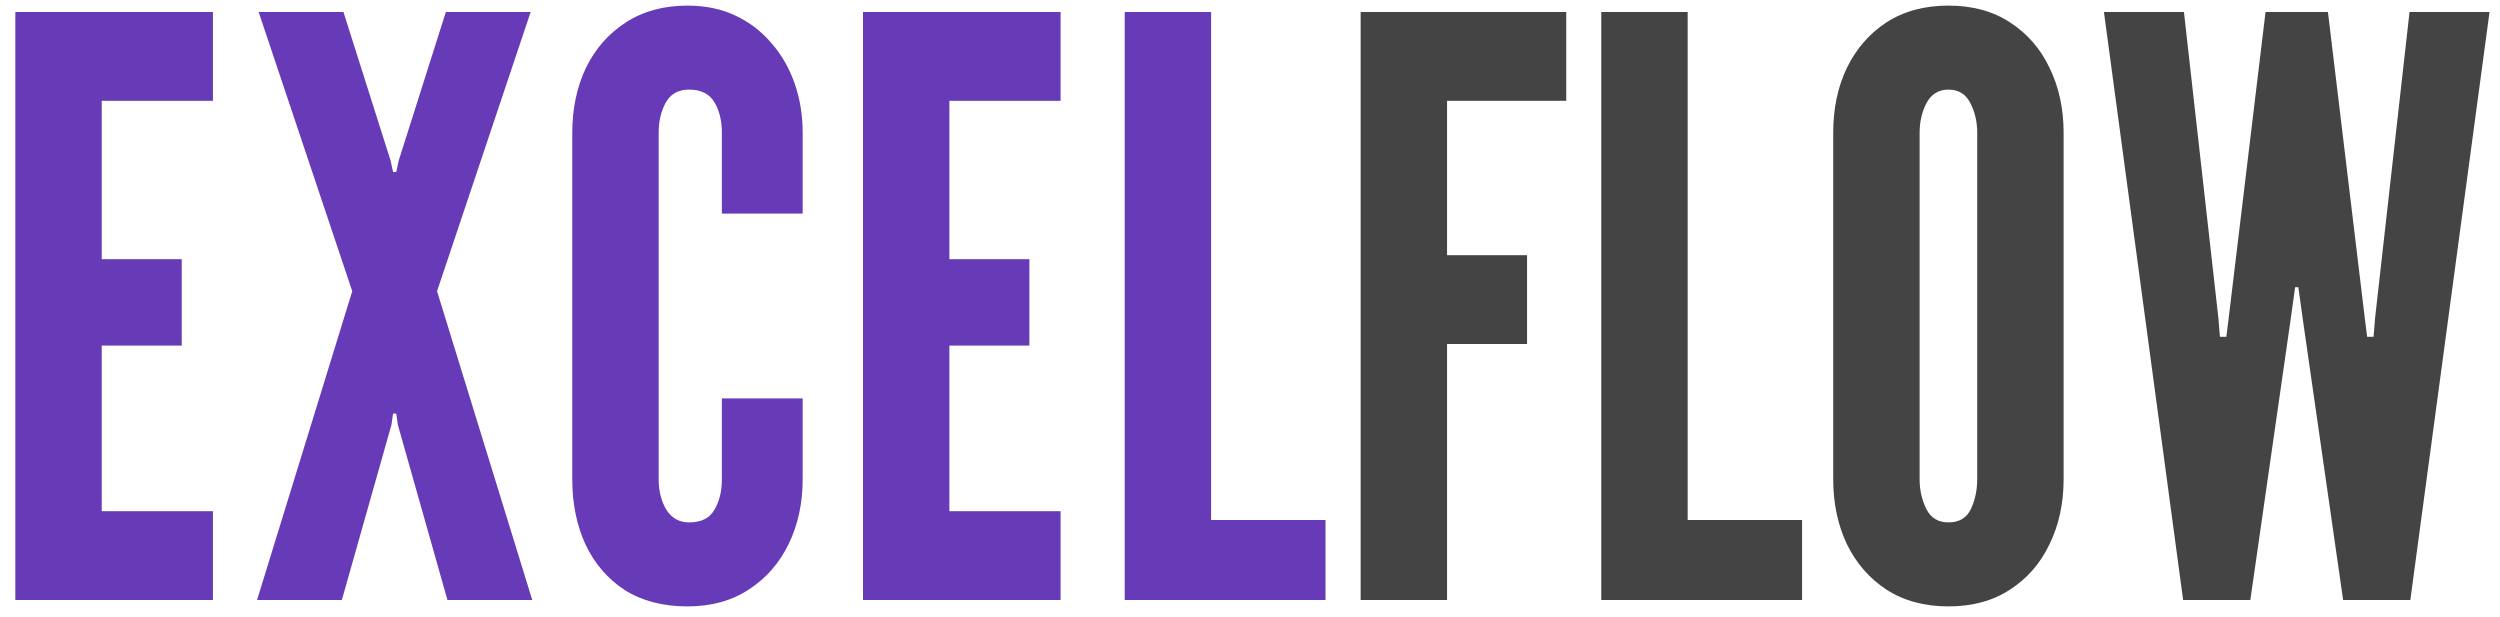 <svg width="150" height="37" viewBox="0 0 150 37" fill="none" xmlns="http://www.w3.org/2000/svg">
<path d="M0.92 36V0.72H12.776V6.048H6.104V15.552H10.904V20.736H6.104V30.672H12.776V36H0.92ZM15.423 36L21.135 17.472L15.519 0.72H20.607L23.439 9.648L23.583 10.32H23.775L23.919 9.648L26.751 0.72H31.839L26.223 17.472L31.935 36H26.847L23.871 25.488L23.775 24.816H23.583L23.487 25.488L20.511 36H15.423ZM41.248 36.384C39.776 36.384 38.52 36.056 37.48 35.4C36.456 34.728 35.672 33.816 35.128 32.664C34.6 31.512 34.336 30.208 34.336 28.752V7.968C34.336 6.528 34.608 5.232 35.152 4.08C35.712 2.928 36.512 2.016 37.552 1.344C38.592 0.672 39.824 0.336 41.248 0.336C42.32 0.336 43.28 0.536 44.128 0.936C44.976 1.336 45.696 1.888 46.288 2.592C46.896 3.28 47.36 4.088 47.68 5.016C48 5.928 48.16 6.912 48.16 7.968V12.816H43.312V7.968C43.312 7.232 43.16 6.616 42.856 6.12C42.552 5.624 42.048 5.376 41.344 5.376C40.704 5.376 40.24 5.632 39.952 6.144C39.664 6.656 39.52 7.264 39.52 7.968V28.752C39.52 29.456 39.672 30.064 39.976 30.576C40.296 31.088 40.752 31.344 41.344 31.344C42.064 31.344 42.568 31.096 42.856 30.6C43.16 30.104 43.312 29.488 43.312 28.752V23.904H48.16V28.752C48.16 30.192 47.88 31.488 47.32 32.64C46.76 33.792 45.96 34.704 44.92 35.376C43.896 36.048 42.672 36.384 41.248 36.384ZM51.779 36V0.72H63.635V6.048H56.963V15.552H61.763V20.736H56.963V30.672H63.635V36H51.779ZM67.483 36V0.72H72.666V31.2H79.531V36H67.483Z" fill="#673AB7"/>
<path d="M81.639 36V0.72H93.975V6.048H86.823V15.312H91.623V20.64H86.823V36H81.639ZM96.076 36V0.72H101.26V31.2H108.124V36H96.076ZM116.905 36.384C115.465 36.384 114.225 36.048 113.185 35.376C112.161 34.704 111.369 33.792 110.809 32.64C110.265 31.488 109.993 30.192 109.993 28.752V7.968C109.993 6.512 110.265 5.216 110.809 4.08C111.369 2.928 112.161 2.016 113.185 1.344C114.225 0.672 115.465 0.336 116.905 0.336C118.345 0.336 119.577 0.672 120.601 1.344C121.641 2.016 122.433 2.928 122.977 4.08C123.537 5.232 123.817 6.528 123.817 7.968V28.752C123.817 30.192 123.537 31.488 122.977 32.64C122.433 33.792 121.641 34.704 120.601 35.376C119.577 36.048 118.345 36.384 116.905 36.384ZM116.905 31.344C117.545 31.344 117.993 31.08 118.249 30.552C118.505 30.008 118.633 29.408 118.633 28.752V7.968C118.633 7.312 118.497 6.72 118.225 6.192C117.953 5.648 117.513 5.376 116.905 5.376C116.313 5.376 115.873 5.648 115.585 6.192C115.313 6.72 115.177 7.312 115.177 7.968V28.752C115.177 29.408 115.313 30.008 115.585 30.552C115.857 31.08 116.297 31.344 116.905 31.344ZM130.988 36L126.236 0.72H131.036L133.1 19.056L133.196 20.208H133.58L133.724 19.056L135.932 0.72H139.676L141.884 19.056L142.028 20.208H142.412L142.508 19.056L144.572 0.72H149.372L144.62 36H140.588L138.188 19.296L137.9 17.232H137.708L137.42 19.296L135.02 36H130.988Z" fill="#444444"/>
</svg>
